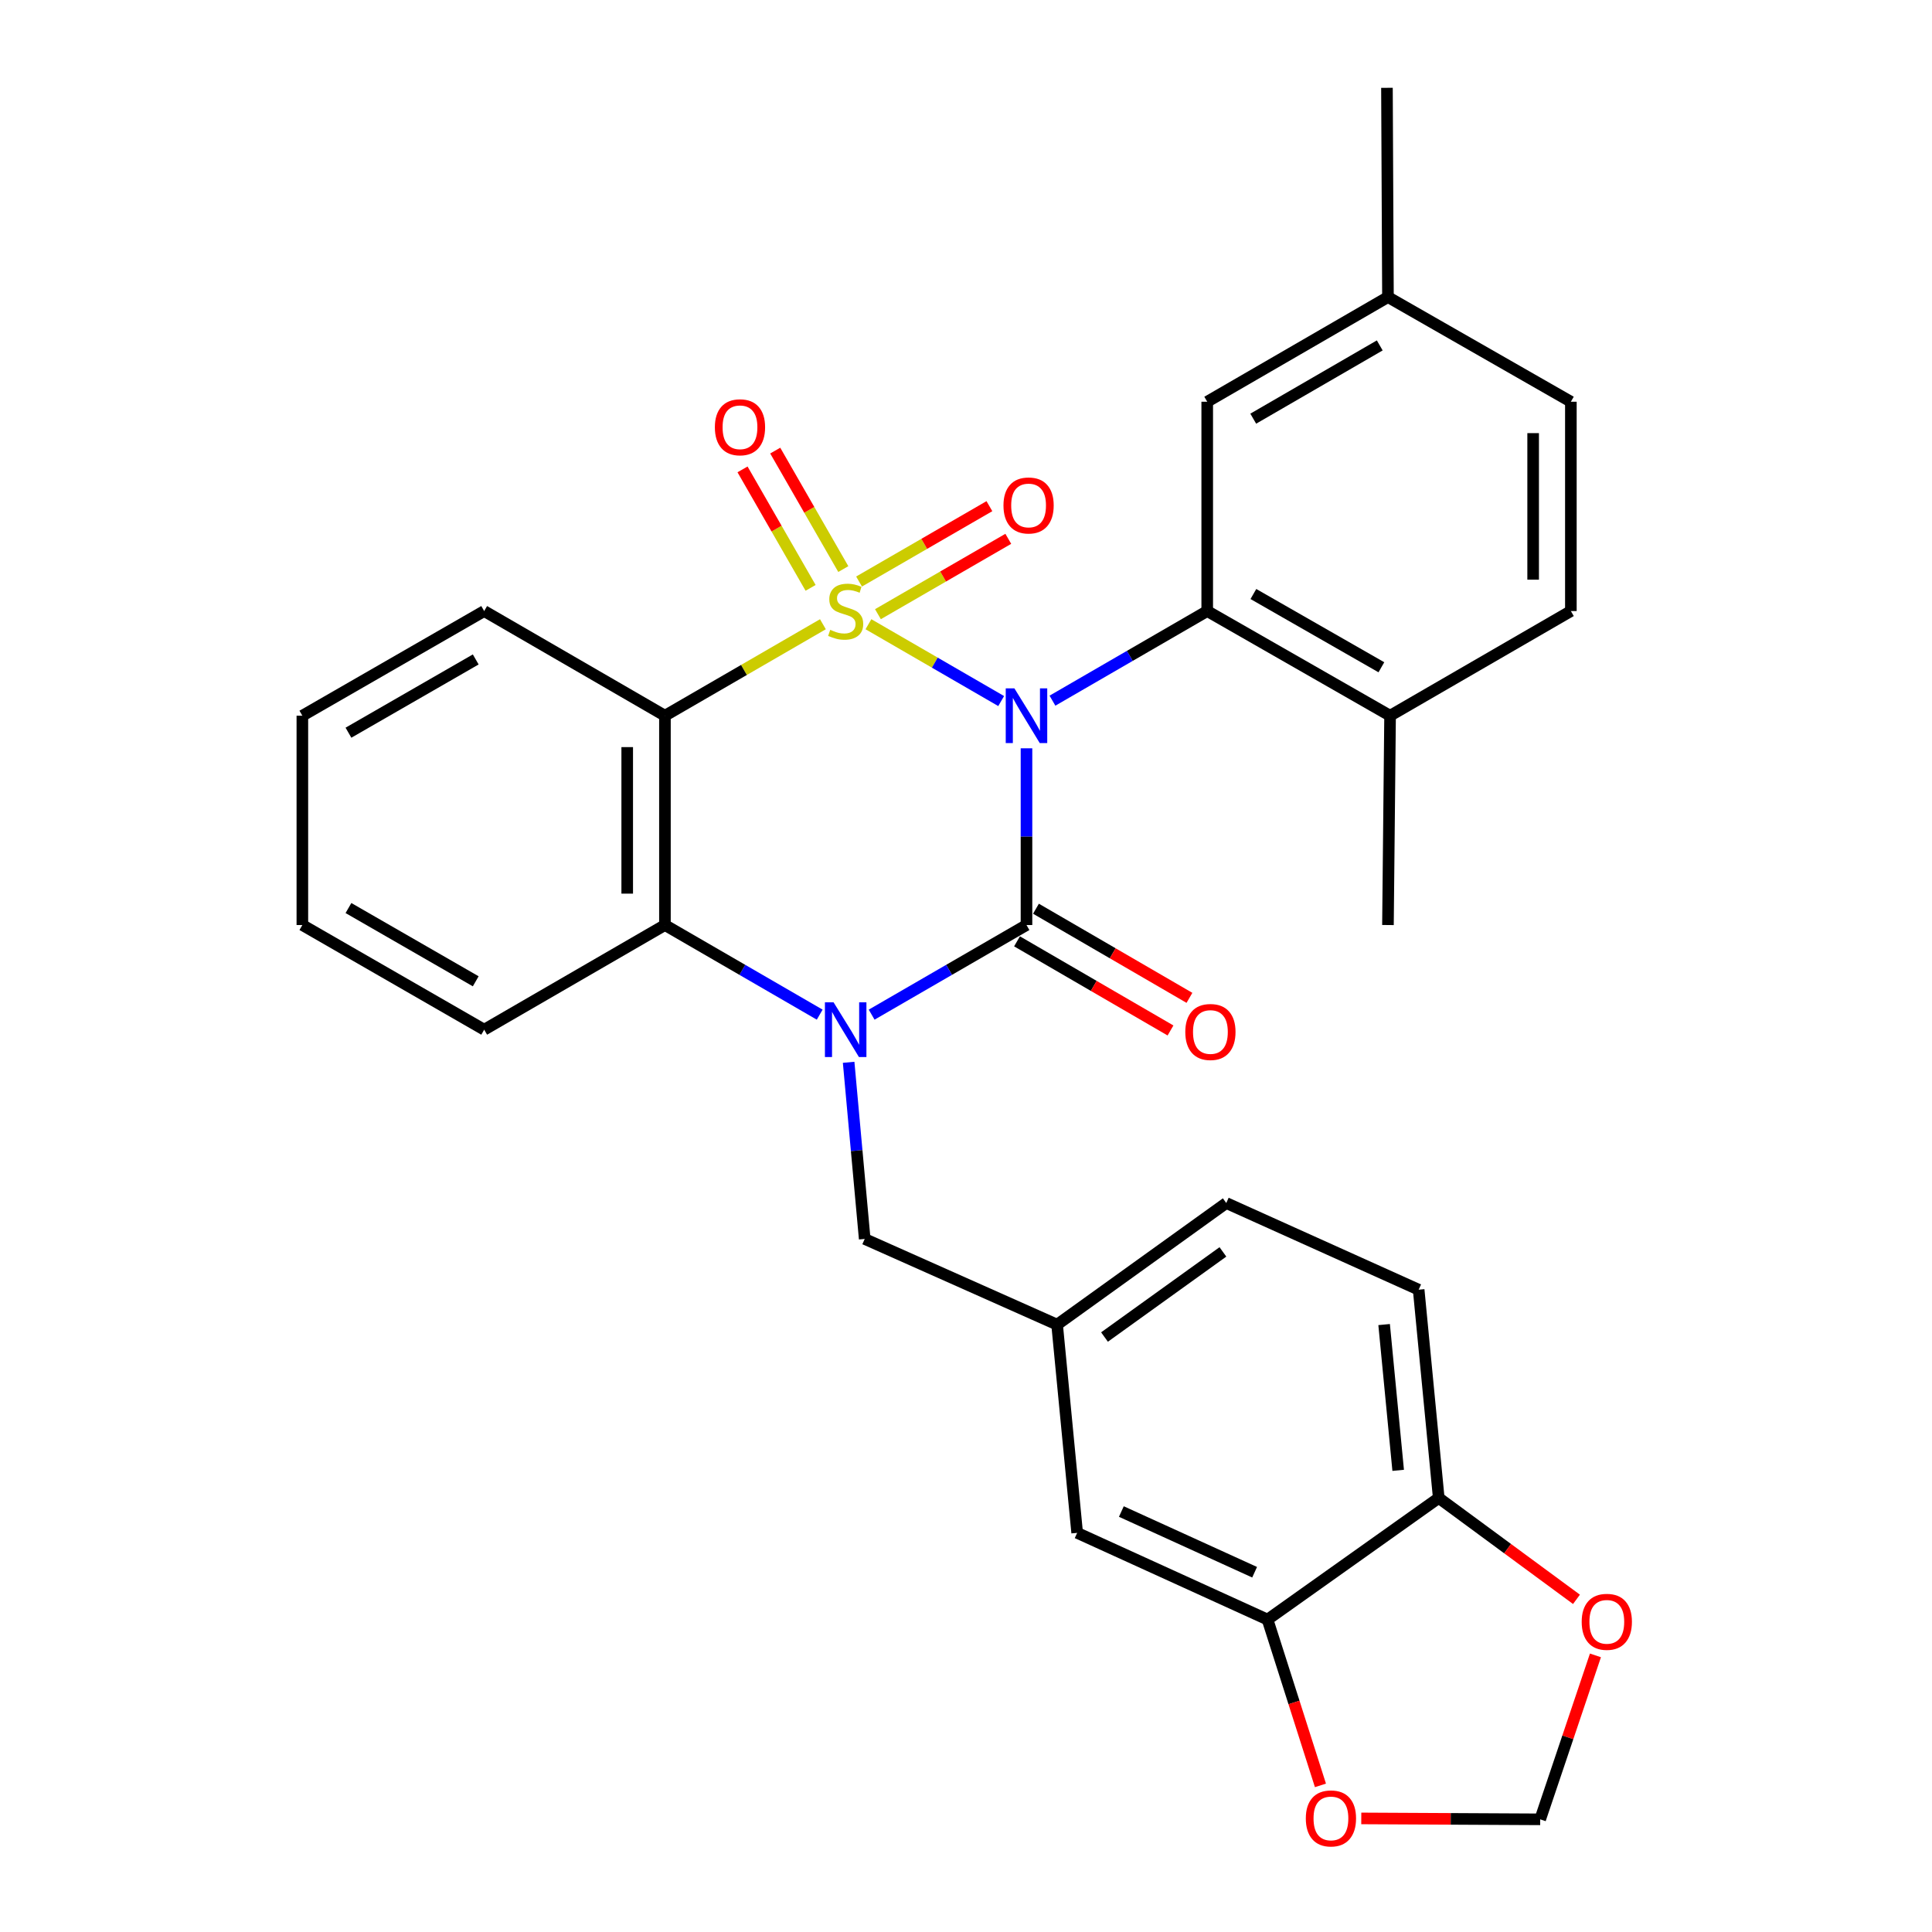 <?xml version='1.0' encoding='iso-8859-1'?>
<svg version='1.1' baseProfile='full'
              xmlns='http://www.w3.org/2000/svg'
                      xmlns:rdkit='http://www.rdkit.org/xml'
                      xmlns:xlink='http://www.w3.org/1999/xlink'
                  xml:space='preserve'
width='1000px' height='1000px' viewBox='0 0 1000 1000'>
<!-- END OF HEADER -->
<rect style='opacity:1.0;fill:#FFFFFF;stroke:none' width='1000' height='1000' x='0' y='0'> </rect>
<path class='bond-0' d='M 449.502,323.1 L 483.854,342.984' style='fill:none;fill-rule:evenodd;stroke:#CCCC00;stroke-width:6px;stroke-linecap:butt;stroke-linejoin:miter;stroke-opacity:1' />
<path class='bond-0' d='M 483.854,342.984 L 518.206,362.867' style='fill:none;fill-rule:evenodd;stroke:#0000FF;stroke-width:6px;stroke-linecap:butt;stroke-linejoin:miter;stroke-opacity:1' />
<path class='bond-3' d='M 425.936,323.103 L 385.054,346.777' style='fill:none;fill-rule:evenodd;stroke:#CCCC00;stroke-width:6px;stroke-linecap:butt;stroke-linejoin:miter;stroke-opacity:1' />
<path class='bond-3' d='M 385.054,346.777 L 344.171,370.452' style='fill:none;fill-rule:evenodd;stroke:#000000;stroke-width:6px;stroke-linecap:butt;stroke-linejoin:miter;stroke-opacity:1' />
<path class='bond-6' d='M 454.419,317.902 L 488.153,298.398' style='fill:none;fill-rule:evenodd;stroke:#CCCC00;stroke-width:6px;stroke-linecap:butt;stroke-linejoin:miter;stroke-opacity:1' />
<path class='bond-6' d='M 488.153,298.398 L 521.888,278.895' style='fill:none;fill-rule:evenodd;stroke:#FF0000;stroke-width:6px;stroke-linecap:butt;stroke-linejoin:miter;stroke-opacity:1' />
<path class='bond-6' d='M 444.646,300.998 L 478.381,281.495' style='fill:none;fill-rule:evenodd;stroke:#CCCC00;stroke-width:6px;stroke-linecap:butt;stroke-linejoin:miter;stroke-opacity:1' />
<path class='bond-6' d='M 478.381,281.495 L 512.115,261.992' style='fill:none;fill-rule:evenodd;stroke:#FF0000;stroke-width:6px;stroke-linecap:butt;stroke-linejoin:miter;stroke-opacity:1' />
<path class='bond-7' d='M 436.493,294.551 L 418.876,263.89' style='fill:none;fill-rule:evenodd;stroke:#CCCC00;stroke-width:6px;stroke-linecap:butt;stroke-linejoin:miter;stroke-opacity:1' />
<path class='bond-7' d='M 418.876,263.89 L 401.259,233.228' style='fill:none;fill-rule:evenodd;stroke:#FF0000;stroke-width:6px;stroke-linecap:butt;stroke-linejoin:miter;stroke-opacity:1' />
<path class='bond-7' d='M 419.564,304.279 L 401.946,273.617' style='fill:none;fill-rule:evenodd;stroke:#CCCC00;stroke-width:6px;stroke-linecap:butt;stroke-linejoin:miter;stroke-opacity:1' />
<path class='bond-7' d='M 401.946,273.617 L 384.329,242.955' style='fill:none;fill-rule:evenodd;stroke:#FF0000;stroke-width:6px;stroke-linecap:butt;stroke-linejoin:miter;stroke-opacity:1' />
<path class='bond-1' d='M 531.309,387.32 L 531.309,433.058' style='fill:none;fill-rule:evenodd;stroke:#0000FF;stroke-width:6px;stroke-linecap:butt;stroke-linejoin:miter;stroke-opacity:1' />
<path class='bond-1' d='M 531.309,433.058 L 531.309,478.795' style='fill:none;fill-rule:evenodd;stroke:#000000;stroke-width:6px;stroke-linecap:butt;stroke-linejoin:miter;stroke-opacity:1' />
<path class='bond-4' d='M 544.752,362.667 L 584.804,339.474' style='fill:none;fill-rule:evenodd;stroke:#0000FF;stroke-width:6px;stroke-linecap:butt;stroke-linejoin:miter;stroke-opacity:1' />
<path class='bond-4' d='M 584.804,339.474 L 624.857,316.28' style='fill:none;fill-rule:evenodd;stroke:#000000;stroke-width:6px;stroke-linecap:butt;stroke-linejoin:miter;stroke-opacity:1' />
<path class='bond-9' d='M 526.407,487.237 L 566.129,510.303' style='fill:none;fill-rule:evenodd;stroke:#000000;stroke-width:6px;stroke-linecap:butt;stroke-linejoin:miter;stroke-opacity:1' />
<path class='bond-9' d='M 566.129,510.303 L 605.851,533.369' style='fill:none;fill-rule:evenodd;stroke:#FF0000;stroke-width:6px;stroke-linecap:butt;stroke-linejoin:miter;stroke-opacity:1' />
<path class='bond-9' d='M 536.212,470.352 L 575.934,493.418' style='fill:none;fill-rule:evenodd;stroke:#000000;stroke-width:6px;stroke-linecap:butt;stroke-linejoin:miter;stroke-opacity:1' />
<path class='bond-9' d='M 575.934,493.418 L 615.656,516.484' style='fill:none;fill-rule:evenodd;stroke:#FF0000;stroke-width:6px;stroke-linecap:butt;stroke-linejoin:miter;stroke-opacity:1' />
<path class='bond-30' d='M 531.309,478.795 L 491.236,501.99' style='fill:none;fill-rule:evenodd;stroke:#000000;stroke-width:6px;stroke-linecap:butt;stroke-linejoin:miter;stroke-opacity:1' />
<path class='bond-30' d='M 491.236,501.99 L 451.162,525.185' style='fill:none;fill-rule:evenodd;stroke:#0000FF;stroke-width:6px;stroke-linecap:butt;stroke-linejoin:miter;stroke-opacity:1' />
<path class='bond-2' d='M 424.276,525.182 L 384.224,501.988' style='fill:none;fill-rule:evenodd;stroke:#0000FF;stroke-width:6px;stroke-linecap:butt;stroke-linejoin:miter;stroke-opacity:1' />
<path class='bond-2' d='M 384.224,501.988 L 344.171,478.795' style='fill:none;fill-rule:evenodd;stroke:#000000;stroke-width:6px;stroke-linecap:butt;stroke-linejoin:miter;stroke-opacity:1' />
<path class='bond-8' d='M 439.253,549.845 L 443.411,595.561' style='fill:none;fill-rule:evenodd;stroke:#0000FF;stroke-width:6px;stroke-linecap:butt;stroke-linejoin:miter;stroke-opacity:1' />
<path class='bond-8' d='M 443.411,595.561 L 447.568,641.277' style='fill:none;fill-rule:evenodd;stroke:#000000;stroke-width:6px;stroke-linecap:butt;stroke-linejoin:miter;stroke-opacity:1' />
<path class='bond-5' d='M 344.171,370.452 L 344.171,478.795' style='fill:none;fill-rule:evenodd;stroke:#000000;stroke-width:6px;stroke-linecap:butt;stroke-linejoin:miter;stroke-opacity:1' />
<path class='bond-5' d='M 324.646,386.703 L 324.646,462.543' style='fill:none;fill-rule:evenodd;stroke:#000000;stroke-width:6px;stroke-linecap:butt;stroke-linejoin:miter;stroke-opacity:1' />
<path class='bond-21' d='M 344.171,370.452 L 250.613,316.28' style='fill:none;fill-rule:evenodd;stroke:#000000;stroke-width:6px;stroke-linecap:butt;stroke-linejoin:miter;stroke-opacity:1' />
<path class='bond-11' d='M 624.857,316.28 L 719.5,370.452' style='fill:none;fill-rule:evenodd;stroke:#000000;stroke-width:6px;stroke-linecap:butt;stroke-linejoin:miter;stroke-opacity:1' />
<path class='bond-11' d='M 648.753,307.46 L 715.003,345.38' style='fill:none;fill-rule:evenodd;stroke:#000000;stroke-width:6px;stroke-linecap:butt;stroke-linejoin:miter;stroke-opacity:1' />
<path class='bond-12' d='M 624.857,316.28 L 624.857,207.937' style='fill:none;fill-rule:evenodd;stroke:#000000;stroke-width:6px;stroke-linecap:butt;stroke-linejoin:miter;stroke-opacity:1' />
<path class='bond-25' d='M 344.171,478.795 L 250.613,532.966' style='fill:none;fill-rule:evenodd;stroke:#000000;stroke-width:6px;stroke-linecap:butt;stroke-linejoin:miter;stroke-opacity:1' />
<path class='bond-18' d='M 447.568,641.277 L 547.157,685.632' style='fill:none;fill-rule:evenodd;stroke:#000000;stroke-width:6px;stroke-linecap:butt;stroke-linejoin:miter;stroke-opacity:1' />
<path class='bond-10' d='M 656.075,838.286 L 557.538,793.4' style='fill:none;fill-rule:evenodd;stroke:#000000;stroke-width:6px;stroke-linecap:butt;stroke-linejoin:miter;stroke-opacity:1' />
<path class='bond-10' d='M 649.389,813.785 L 580.413,782.365' style='fill:none;fill-rule:evenodd;stroke:#000000;stroke-width:6px;stroke-linecap:butt;stroke-linejoin:miter;stroke-opacity:1' />
<path class='bond-14' d='M 656.075,838.286 L 669.767,881.199' style='fill:none;fill-rule:evenodd;stroke:#000000;stroke-width:6px;stroke-linecap:butt;stroke-linejoin:miter;stroke-opacity:1' />
<path class='bond-14' d='M 669.767,881.199 L 683.459,924.111' style='fill:none;fill-rule:evenodd;stroke:#FF0000;stroke-width:6px;stroke-linecap:butt;stroke-linejoin:miter;stroke-opacity:1' />
<path class='bond-33' d='M 656.075,838.286 L 744.687,775.339' style='fill:none;fill-rule:evenodd;stroke:#000000;stroke-width:6px;stroke-linecap:butt;stroke-linejoin:miter;stroke-opacity:1' />
<path class='bond-20' d='M 719.5,370.452 L 813.08,316.28' style='fill:none;fill-rule:evenodd;stroke:#000000;stroke-width:6px;stroke-linecap:butt;stroke-linejoin:miter;stroke-opacity:1' />
<path class='bond-26' d='M 719.5,370.452 L 718.404,478.795' style='fill:none;fill-rule:evenodd;stroke:#000000;stroke-width:6px;stroke-linecap:butt;stroke-linejoin:miter;stroke-opacity:1' />
<path class='bond-22' d='M 624.857,207.937 L 718.404,153.765' style='fill:none;fill-rule:evenodd;stroke:#000000;stroke-width:6px;stroke-linecap:butt;stroke-linejoin:miter;stroke-opacity:1' />
<path class='bond-22' d='M 648.673,216.708 L 714.157,178.788' style='fill:none;fill-rule:evenodd;stroke:#000000;stroke-width:6px;stroke-linecap:butt;stroke-linejoin:miter;stroke-opacity:1' />
<path class='bond-13' d='M 744.687,775.339 L 734.296,667.549' style='fill:none;fill-rule:evenodd;stroke:#000000;stroke-width:6px;stroke-linecap:butt;stroke-linejoin:miter;stroke-opacity:1' />
<path class='bond-13' d='M 723.693,761.045 L 716.419,685.592' style='fill:none;fill-rule:evenodd;stroke:#000000;stroke-width:6px;stroke-linecap:butt;stroke-linejoin:miter;stroke-opacity:1' />
<path class='bond-15' d='M 744.687,775.339 L 780.335,801.577' style='fill:none;fill-rule:evenodd;stroke:#000000;stroke-width:6px;stroke-linecap:butt;stroke-linejoin:miter;stroke-opacity:1' />
<path class='bond-15' d='M 780.335,801.577 L 815.982,827.815' style='fill:none;fill-rule:evenodd;stroke:#FF0000;stroke-width:6px;stroke-linecap:butt;stroke-linejoin:miter;stroke-opacity:1' />
<path class='bond-16' d='M 704.596,941.21 L 750.898,941.447' style='fill:none;fill-rule:evenodd;stroke:#FF0000;stroke-width:6px;stroke-linecap:butt;stroke-linejoin:miter;stroke-opacity:1' />
<path class='bond-16' d='M 750.898,941.447 L 797.199,941.683' style='fill:none;fill-rule:evenodd;stroke:#000000;stroke-width:6px;stroke-linecap:butt;stroke-linejoin:miter;stroke-opacity:1' />
<path class='bond-34' d='M 825.798,856.83 L 811.499,899.257' style='fill:none;fill-rule:evenodd;stroke:#FF0000;stroke-width:6px;stroke-linecap:butt;stroke-linejoin:miter;stroke-opacity:1' />
<path class='bond-34' d='M 811.499,899.257 L 797.199,941.683' style='fill:none;fill-rule:evenodd;stroke:#000000;stroke-width:6px;stroke-linecap:butt;stroke-linejoin:miter;stroke-opacity:1' />
<path class='bond-17' d='M 557.538,793.4 L 547.157,685.632' style='fill:none;fill-rule:evenodd;stroke:#000000;stroke-width:6px;stroke-linecap:butt;stroke-linejoin:miter;stroke-opacity:1' />
<path class='bond-23' d='M 547.157,685.632 L 634.717,622.685' style='fill:none;fill-rule:evenodd;stroke:#000000;stroke-width:6px;stroke-linecap:butt;stroke-linejoin:miter;stroke-opacity:1' />
<path class='bond-23' d='M 571.688,692.043 L 632.98,647.98' style='fill:none;fill-rule:evenodd;stroke:#000000;stroke-width:6px;stroke-linecap:butt;stroke-linejoin:miter;stroke-opacity:1' />
<path class='bond-19' d='M 734.296,667.549 L 634.717,622.685' style='fill:none;fill-rule:evenodd;stroke:#000000;stroke-width:6px;stroke-linecap:butt;stroke-linejoin:miter;stroke-opacity:1' />
<path class='bond-32' d='M 813.08,316.28 L 813.08,207.937' style='fill:none;fill-rule:evenodd;stroke:#000000;stroke-width:6px;stroke-linecap:butt;stroke-linejoin:miter;stroke-opacity:1' />
<path class='bond-32' d='M 793.555,300.029 L 793.555,224.188' style='fill:none;fill-rule:evenodd;stroke:#000000;stroke-width:6px;stroke-linecap:butt;stroke-linejoin:miter;stroke-opacity:1' />
<path class='bond-28' d='M 250.613,316.28 L 156.501,370.452' style='fill:none;fill-rule:evenodd;stroke:#000000;stroke-width:6px;stroke-linecap:butt;stroke-linejoin:miter;stroke-opacity:1' />
<path class='bond-28' d='M 246.237,341.328 L 180.359,379.248' style='fill:none;fill-rule:evenodd;stroke:#000000;stroke-width:6px;stroke-linecap:butt;stroke-linejoin:miter;stroke-opacity:1' />
<path class='bond-24' d='M 718.404,153.765 L 813.08,207.937' style='fill:none;fill-rule:evenodd;stroke:#000000;stroke-width:6px;stroke-linecap:butt;stroke-linejoin:miter;stroke-opacity:1' />
<path class='bond-27' d='M 718.404,153.765 L 717.884,45.455' style='fill:none;fill-rule:evenodd;stroke:#000000;stroke-width:6px;stroke-linecap:butt;stroke-linejoin:miter;stroke-opacity:1' />
<path class='bond-31' d='M 250.613,532.966 L 156.501,478.795' style='fill:none;fill-rule:evenodd;stroke:#000000;stroke-width:6px;stroke-linecap:butt;stroke-linejoin:miter;stroke-opacity:1' />
<path class='bond-31' d='M 246.237,507.919 L 180.359,469.999' style='fill:none;fill-rule:evenodd;stroke:#000000;stroke-width:6px;stroke-linecap:butt;stroke-linejoin:miter;stroke-opacity:1' />
<path class='bond-29' d='M 156.501,370.452 L 156.501,478.795' style='fill:none;fill-rule:evenodd;stroke:#000000;stroke-width:6px;stroke-linecap:butt;stroke-linejoin:miter;stroke-opacity:1' />
<path  class='atom-0' d='M 429.719 326
Q 430.039 326.12, 431.359 326.68
Q 432.679 327.24, 434.119 327.6
Q 435.599 327.92, 437.039 327.92
Q 439.719 327.92, 441.279 326.64
Q 442.839 325.32, 442.839 323.04
Q 442.839 321.48, 442.039 320.52
Q 441.279 319.56, 440.079 319.04
Q 438.879 318.52, 436.879 317.92
Q 434.359 317.16, 432.839 316.44
Q 431.359 315.72, 430.279 314.2
Q 429.239 312.68, 429.239 310.12
Q 429.239 306.56, 431.639 304.36
Q 434.079 302.16, 438.879 302.16
Q 442.159 302.16, 445.879 303.72
L 444.959 306.8
Q 441.559 305.4, 438.999 305.4
Q 436.239 305.4, 434.719 306.56
Q 433.199 307.68, 433.239 309.64
Q 433.239 311.16, 433.999 312.08
Q 434.799 313, 435.919 313.52
Q 437.079 314.04, 438.999 314.64
Q 441.559 315.44, 443.079 316.24
Q 444.599 317.04, 445.679 318.68
Q 446.799 320.28, 446.799 323.04
Q 446.799 326.96, 444.159 329.08
Q 441.559 331.16, 437.199 331.16
Q 434.679 331.16, 432.759 330.6
Q 430.879 330.08, 428.639 329.16
L 429.719 326
' fill='#CCCC00'/>
<path  class='atom-1' d='M 525.049 356.292
L 534.329 371.292
Q 535.249 372.772, 536.729 375.452
Q 538.209 378.132, 538.289 378.292
L 538.289 356.292
L 542.049 356.292
L 542.049 384.612
L 538.169 384.612
L 528.209 368.212
Q 527.049 366.292, 525.809 364.092
Q 524.609 361.892, 524.249 361.212
L 524.249 384.612
L 520.569 384.612
L 520.569 356.292
L 525.049 356.292
' fill='#0000FF'/>
<path  class='atom-3' d='M 431.459 518.806
L 440.739 533.806
Q 441.659 535.286, 443.139 537.966
Q 444.619 540.646, 444.699 540.806
L 444.699 518.806
L 448.459 518.806
L 448.459 547.126
L 444.579 547.126
L 434.619 530.726
Q 433.459 528.806, 432.219 526.606
Q 431.019 524.406, 430.659 523.726
L 430.659 547.126
L 426.979 547.126
L 426.979 518.806
L 431.459 518.806
' fill='#0000FF'/>
<path  class='atom-7' d='M 519.394 261.624
Q 519.394 254.824, 522.754 251.024
Q 526.114 247.224, 532.394 247.224
Q 538.674 247.224, 542.034 251.024
Q 545.394 254.824, 545.394 261.624
Q 545.394 268.504, 541.994 272.424
Q 538.594 276.304, 532.394 276.304
Q 526.154 276.304, 522.754 272.424
Q 519.394 268.544, 519.394 261.624
M 532.394 273.104
Q 536.714 273.104, 539.034 270.224
Q 541.394 267.304, 541.394 261.624
Q 541.394 256.064, 539.034 253.264
Q 536.714 250.424, 532.394 250.424
Q 528.074 250.424, 525.714 253.224
Q 523.394 256.024, 523.394 261.624
Q 523.394 267.344, 525.714 270.224
Q 528.074 273.104, 532.394 273.104
' fill='#FF0000'/>
<path  class='atom-8' d='M 370.015 221.153
Q 370.015 214.353, 373.375 210.553
Q 376.735 206.753, 383.015 206.753
Q 389.295 206.753, 392.655 210.553
Q 396.015 214.353, 396.015 221.153
Q 396.015 228.033, 392.615 231.953
Q 389.215 235.833, 383.015 235.833
Q 376.775 235.833, 373.375 231.953
Q 370.015 228.073, 370.015 221.153
M 383.015 232.633
Q 387.335 232.633, 389.655 229.753
Q 392.015 226.833, 392.015 221.153
Q 392.015 215.593, 389.655 212.793
Q 387.335 209.953, 383.015 209.953
Q 378.695 209.953, 376.335 212.753
Q 374.015 215.553, 374.015 221.153
Q 374.015 226.873, 376.335 229.753
Q 378.695 232.633, 383.015 232.633
' fill='#FF0000'/>
<path  class='atom-10' d='M 613.506 534.153
Q 613.506 527.353, 616.866 523.553
Q 620.226 519.753, 626.506 519.753
Q 632.786 519.753, 636.146 523.553
Q 639.506 527.353, 639.506 534.153
Q 639.506 541.033, 636.106 544.953
Q 632.706 548.833, 626.506 548.833
Q 620.266 548.833, 616.866 544.953
Q 613.506 541.073, 613.506 534.153
M 626.506 545.633
Q 630.826 545.633, 633.146 542.753
Q 635.506 539.833, 635.506 534.153
Q 635.506 528.593, 633.146 525.793
Q 630.826 522.953, 626.506 522.953
Q 622.186 522.953, 619.826 525.753
Q 617.506 528.553, 617.506 534.153
Q 617.506 539.873, 619.826 542.753
Q 622.186 545.633, 626.506 545.633
' fill='#FF0000'/>
<path  class='atom-15' d='M 675.889 941.21
Q 675.889 934.41, 679.249 930.61
Q 682.609 926.81, 688.889 926.81
Q 695.169 926.81, 698.529 930.61
Q 701.889 934.41, 701.889 941.21
Q 701.889 948.09, 698.489 952.01
Q 695.089 955.89, 688.889 955.89
Q 682.649 955.89, 679.249 952.01
Q 675.889 948.13, 675.889 941.21
M 688.889 952.69
Q 693.209 952.69, 695.529 949.81
Q 697.889 946.89, 697.889 941.21
Q 697.889 935.65, 695.529 932.85
Q 693.209 930.01, 688.889 930.01
Q 684.569 930.01, 682.209 932.81
Q 679.889 935.61, 679.889 941.21
Q 679.889 946.93, 682.209 949.81
Q 684.569 952.69, 688.889 952.69
' fill='#FF0000'/>
<path  class='atom-16' d='M 818.683 839.451
Q 818.683 832.651, 822.043 828.851
Q 825.403 825.051, 831.683 825.051
Q 837.963 825.051, 841.323 828.851
Q 844.683 832.651, 844.683 839.451
Q 844.683 846.331, 841.283 850.251
Q 837.883 854.131, 831.683 854.131
Q 825.443 854.131, 822.043 850.251
Q 818.683 846.371, 818.683 839.451
M 831.683 850.931
Q 836.003 850.931, 838.323 848.051
Q 840.683 845.131, 840.683 839.451
Q 840.683 833.891, 838.323 831.091
Q 836.003 828.251, 831.683 828.251
Q 827.363 828.251, 825.003 831.051
Q 822.683 833.851, 822.683 839.451
Q 822.683 845.171, 825.003 848.051
Q 827.363 850.931, 831.683 850.931
' fill='#FF0000'/>
</svg>
